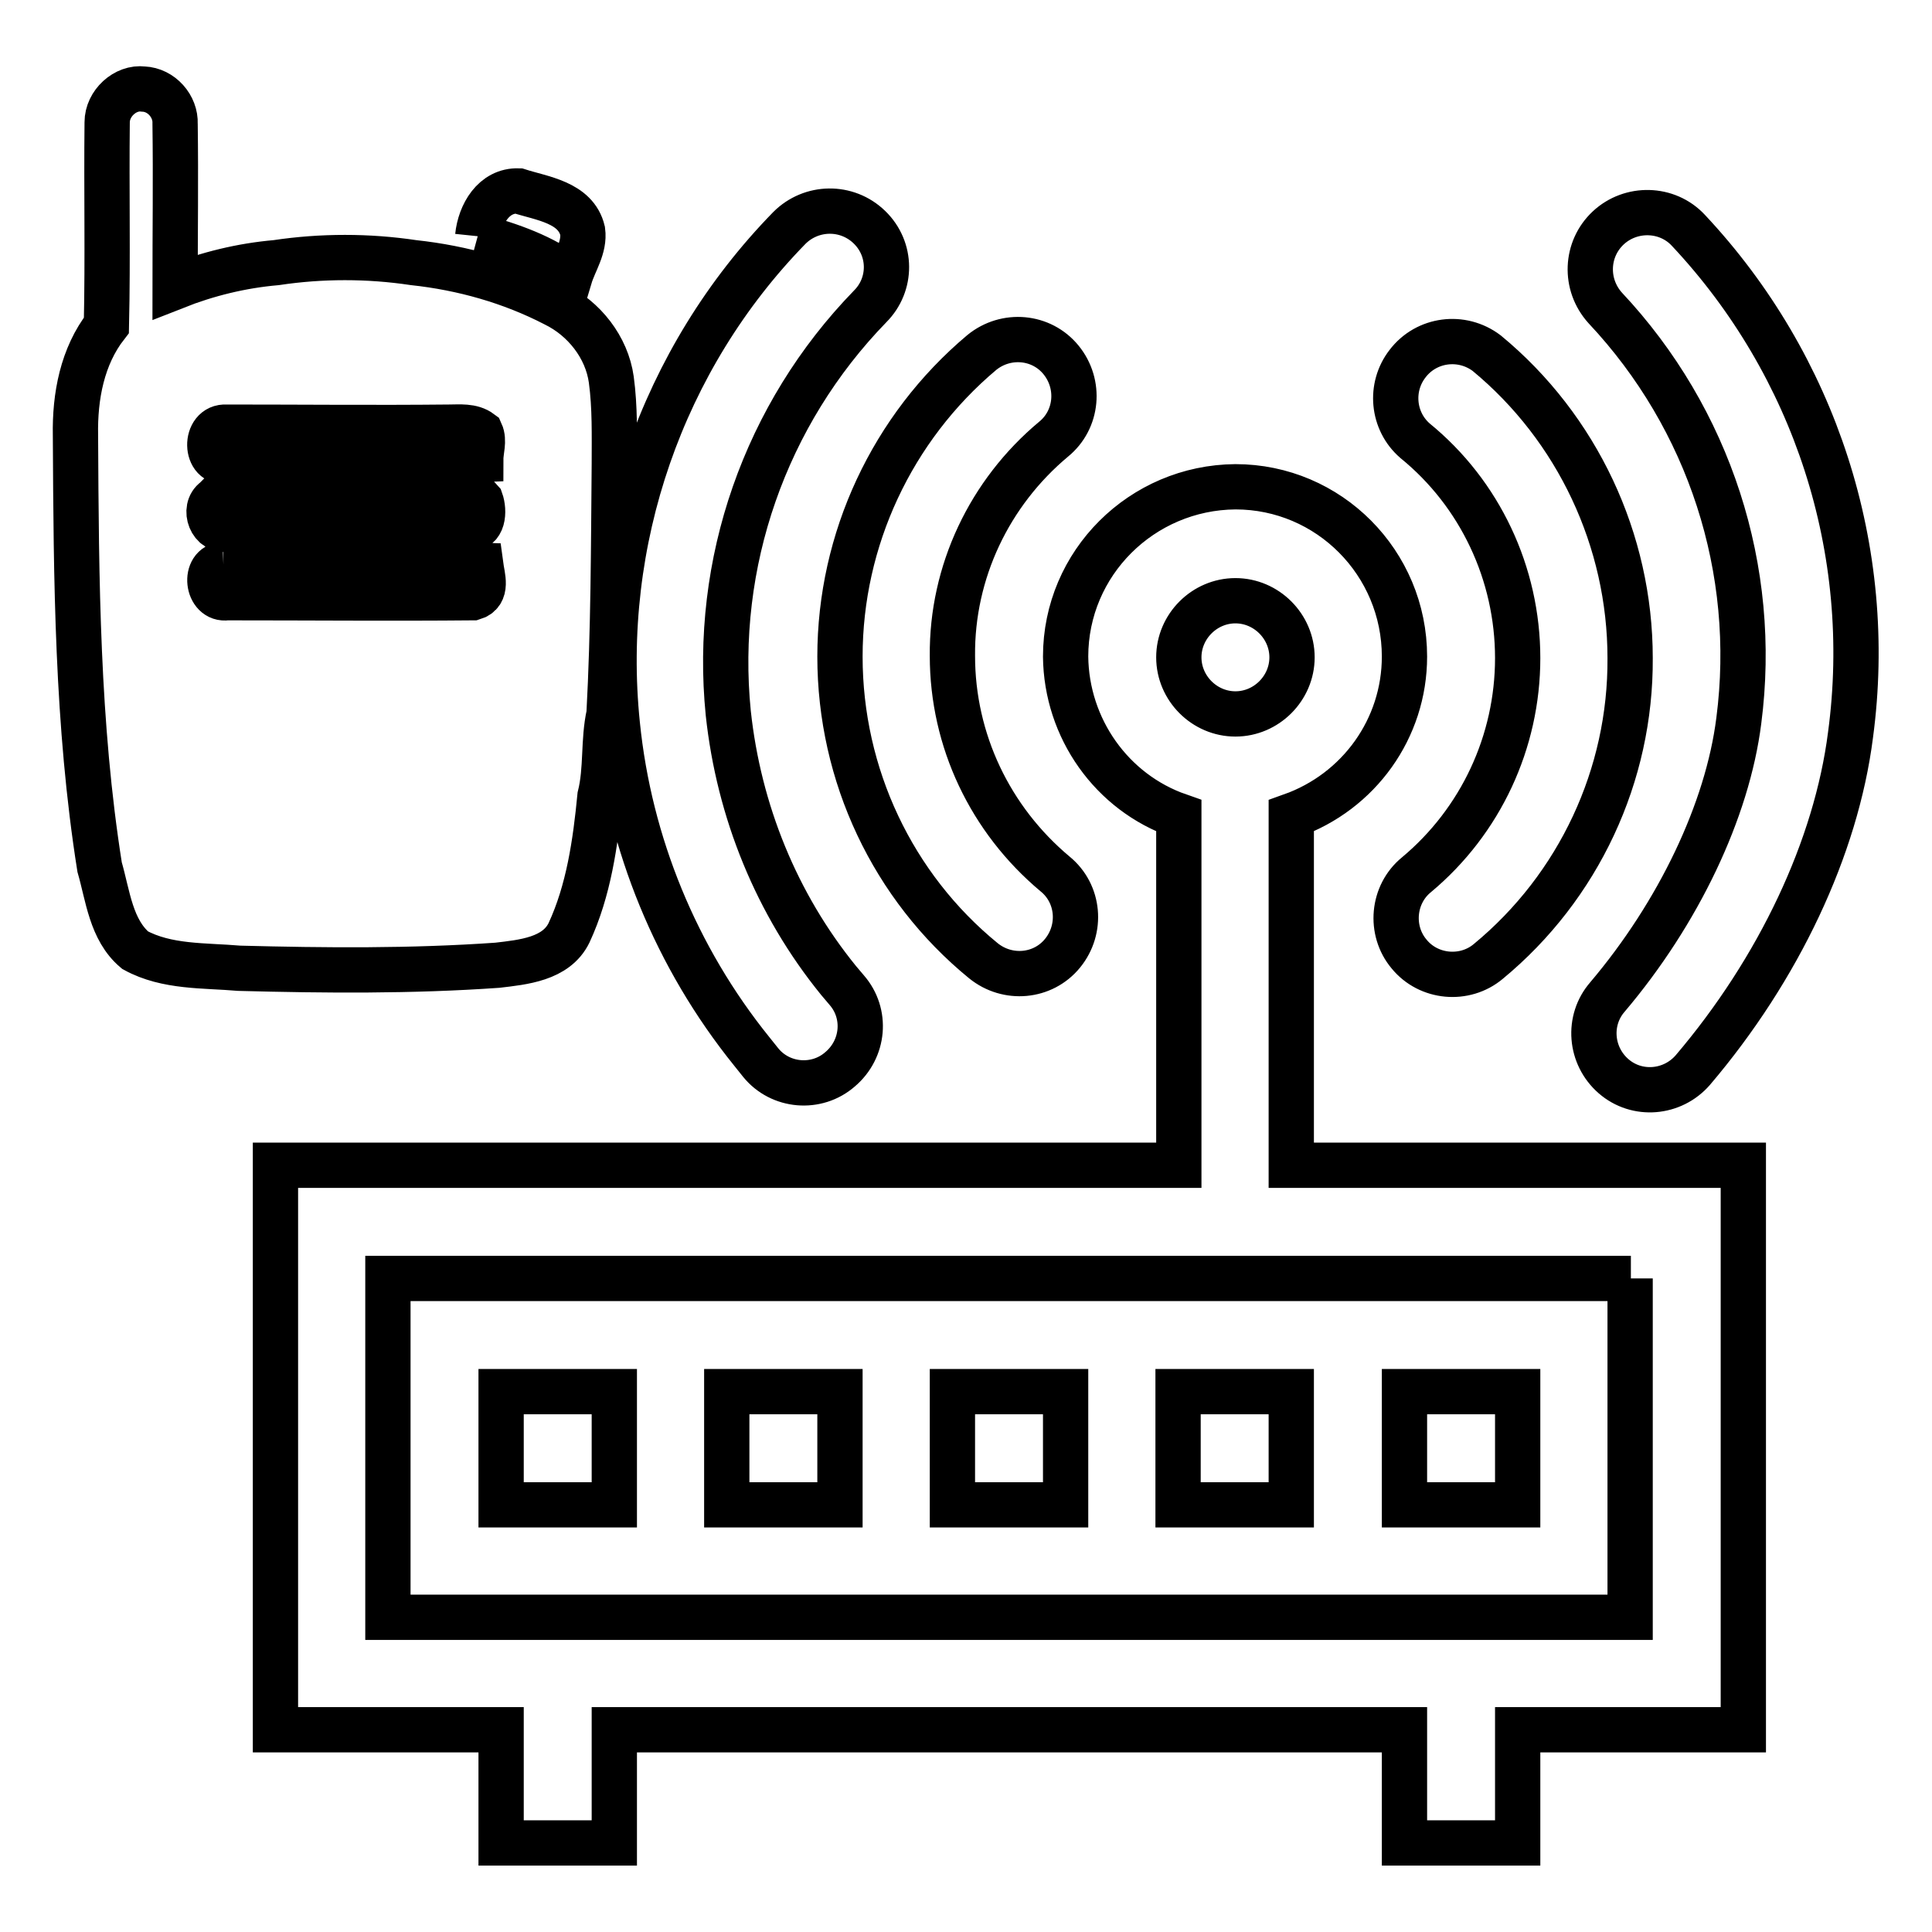 <?xml version="1.0" encoding="utf-8"?>
<!-- Svg Vector Icons : http://www.onlinewebfonts.com/icon -->
<!DOCTYPE svg PUBLIC "-//W3C//DTD SVG 1.1//EN" "http://www.w3.org/Graphics/SVG/1.1/DTD/svg11.dtd">
<svg version="1.1" xmlns="http://www.w3.org/2000/svg" xmlns:xlink="http://www.w3.org/1999/xlink" x="0px" y="0px" viewBox="0 0 256 256" enable-background="new 0 0 256 256" xml:space="preserve">
<g> <path stroke-width="6" fill-opacity="0" stroke="#000000"  d="M14.2,16.2c0-2.5,2.4-4.7,4.8-4.4c2.4,0.1,4.3,2.3,4.2,4.6c0.1,7.2,0,14.4,0,21.6c4.3-1.7,8.8-2.8,13.4-3.2 c6-0.9,12.2-0.9,18.2,0c6.5,0.7,12.9,2.5,18.7,5.5c3.9,1.9,6.9,5.7,7.5,10c0.5,3.7,0.4,7.4,0.4,11.1c-0.1,11.1-0.1,22.1-0.7,33.2 c-0.8,3.6-0.3,7.3-1.2,10.9c-0.6,6.2-1.5,12.5-4.1,18.1c-1.7,3.5-6.1,3.9-9.5,4.3c-11.4,0.8-22.8,0.7-34.2,0.4 c-4.6-0.4-9.6-0.1-13.8-2.4c-3.2-2.7-3.6-7.2-4.7-11C10.2,96,10.1,76.8,10,57.7c-0.1-5.2,0.9-10.5,4.1-14.6 C14.3,34.1,14.1,25.1,14.2,16.2z M30.1,61.1c11.2-0.1,22.4,0.3,33.6-0.2c0-1.2,0.5-2.5,0-3.6c-1.2-0.9-2.8-0.7-4.2-0.7 c-9.8,0.1-19.7,0-29.5,0C27,56.4,27.1,61.7,30.1,61.1z M28.5,66.2c-1.7,1.2-0.5,4.4,1.7,3.9c10.6,0,21.2,0.1,31.8-0.1 c2.1,0.3,2.2-2.3,1.7-3.7c-1-1.2-2.8-0.6-4.2-0.8c-10.1,0.1-20.2-0.1-30.4,0.1L28.5,66.2z M29.6,74.8c-2.7,0.1-2.2,4.8,0.5,4.4 c10.9,0,21.7,0.1,32.6,0c2-0.6,1.2-2.8,1-4.3C52.3,74.5,41,74.8,29.6,74.8 M63.3,31.3c0.3-2.9,2.1-6.1,5.4-6c3.1,1,7.6,1.5,8.5,5.3 c0.3,2.2-1.1,4.1-1.7,6.1C72,34,67.7,32.5,63.3,31.3 M111.3,87c0-15.5,6.9-30.3,18.8-40.3c3.2-2.6,7.9-2.2,10.5,1s2.2,7.9-1,10.5 c-8.5,7.1-13.5,17.6-13.4,28.7c0,11.2,5,21.7,13.6,28.9c3.2,2.6,3.6,7.3,1,10.5c-2.6,3.2-7.3,3.6-10.5,1 C118.3,117.5,111.3,102.7,111.3,87z M201.1,87.2c0,11.1-4.9,21.6-13.4,28.7c-3.2,2.6-3.6,7.4-1,10.5c2.6,3.2,7.4,3.6,10.5,1l0,0 c12-9.9,18.9-24.7,18.8-40.2c0-15.6-7-30.5-19-40.4c-3.3-2.5-8-1.9-10.5,1.4c-2.4,3.1-2,7.6,1,10.2C196.1,65.4,201.1,76,201.1,87.2 z M99.6,139.3l1.2,1.5c2.6,3.2,7.4,3.6,10.5,0.9c0,0,0,0,0,0c3.2-2.7,3.6-7.4,0.9-10.5c0,0,0,0,0,0l-1.1-1.3 c-8.2-10.1-13.2-22.4-14.6-35.4c-2-19.9,4.9-39.6,18.8-53.9c2.9-2.9,2.9-7.6-0.1-10.5c0,0,0,0,0,0c-3-2.9-7.7-2.8-10.6,0.1 C87.7,47.5,79.3,71.7,81.8,96C83.4,111.8,89.6,126.9,99.6,139.3z M223.7,30.5c-2.8-3-7.6-3.1-10.6-0.3c-3,2.8-3.2,7.5-0.4,10.6 c0,0,0,0,0,0c13.8,14.7,20.3,34.7,17.7,54.7c-1.5,11.9-8,25.5-17.4,36.6c-2.7,3.1-2.3,7.8,0.8,10.5c0,0,0,0,0,0 c3.1,2.7,7.8,2.3,10.5-0.8c0,0,0,0,0,0c11.4-13.4,19-29.5,20.9-44.4C248.5,72.9,240.5,48.4,223.7,30.5L223.7,30.5z M171.1,154.4 H231v74.8h-29.9v15h-15v-15H81.4v15h-15v-15H36.5v-74.8h119.7v-46.3c-8.9-3.1-14.9-11.6-15-21.1c0-12.4,10.1-22.4,22.5-22.5 c12.4,0,22.4,10.1,22.4,22.5c0,9.5-6,17.9-15,21.1L171.1,154.4L171.1,154.4L171.1,154.4z M156.2,87.1c0,4.1,3.4,7.5,7.5,7.5 c4.1,0,7.5-3.4,7.5-7.5c0-4.1-3.4-7.5-7.5-7.5C159.6,79.6,156.2,83,156.2,87.1z M216.1,169.4H51.4v44.9h164.6V169.4z M201.1,184.4 h-15v15h15V184.4z M171.1,184.4h-15v15h15V184.4z M141.2,184.4h-15v15h15V184.4z M111.3,184.4h-15v15h15V184.4z M81.4,184.4h-15v15 h15V184.4z"/></g>
</svg>